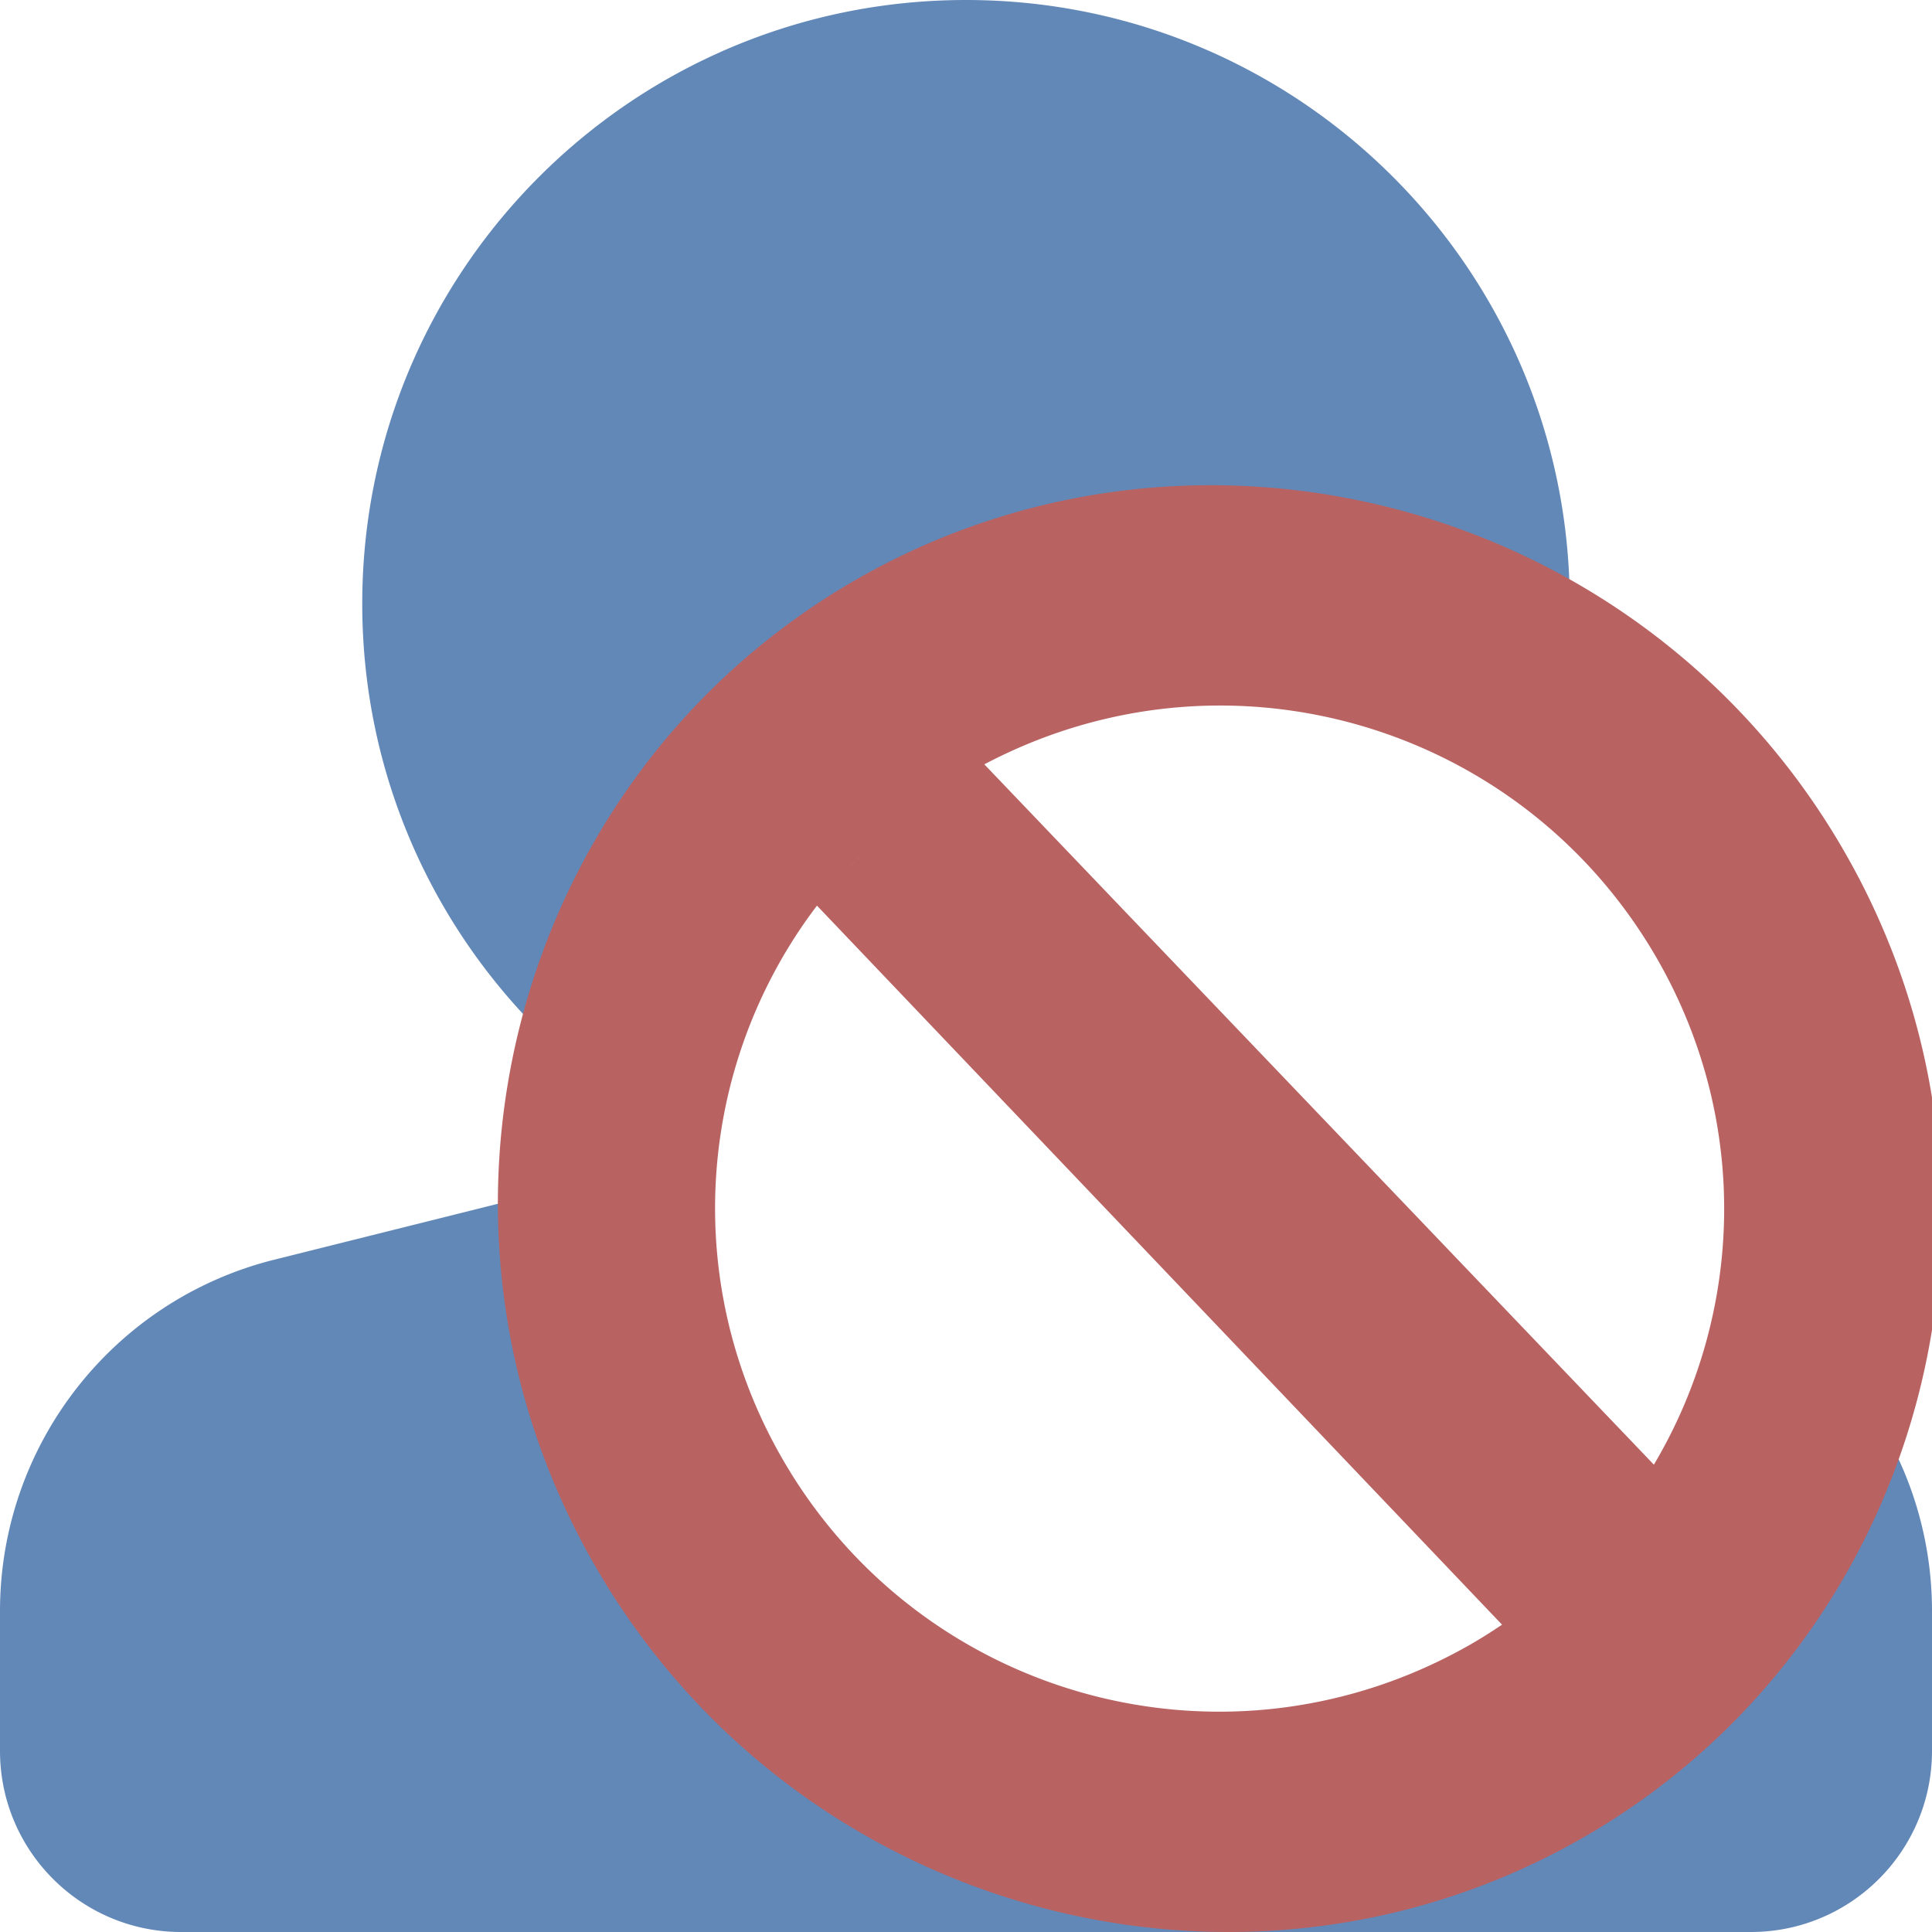 <svg xmlns="http://www.w3.org/2000/svg" viewBox="0 0 512 512"><path style="fill:#6288b8" d="M256 0C167.634 0 96 71.634 96 160c0 57.174 29.994 107.334 75.1 135.629a150.338 146.503 0 0 1 148.752-126.492 150.338 146.503 0 0 1 91.246 30.299A160.303 160.303 0 0 0 416 160C416 71.634 344.366 0 256 0zM144.03 315.992 72.716 333.82C29.98 344.504 0 382.903 0 426.955V464c0 26.51 21.49 48 48 48h416c26.51 0 48-21.49 48-48v-37.045c0-33.74-17.6-64.145-45.035-81.34a150.338 146.503 0 0 1-147.113 116.528 150.338 146.503 0 0 1-149.227-130.245c-9.428-4.634-18.341-9.969-26.596-15.906z"/><path d="M316.813 128.63c-30.83.661-61.794 8.785-90.092 25.071-90.553 52.115-122.12 169.591-68.771 261.704 53.35 92.112 171.191 123.6 261.745 71.485 90.552-52.116 122.14-169.605 68.79-261.717-36.678-63.328-103.847-97.994-171.672-96.542zm9.584 58.38c45.132 1.048 88.394 25.01 112.532 66.686 24.956 43.09 23.21 94.34-.636 134.454L260.858 202.56c20.952-11.058 43.464-16.062 65.539-15.55zm-93.49 35.106a134.782 134.782 0 0 0-16.406 17.88l181.555 190.561c-2.615 1.757-5.278 3.467-8.054 5.064-64.55 37.15-145.714 14.775-182.496-48.733-31.862-55.014-20.233-123.33 25.401-164.772z" style="fill:#b86262"/></svg>